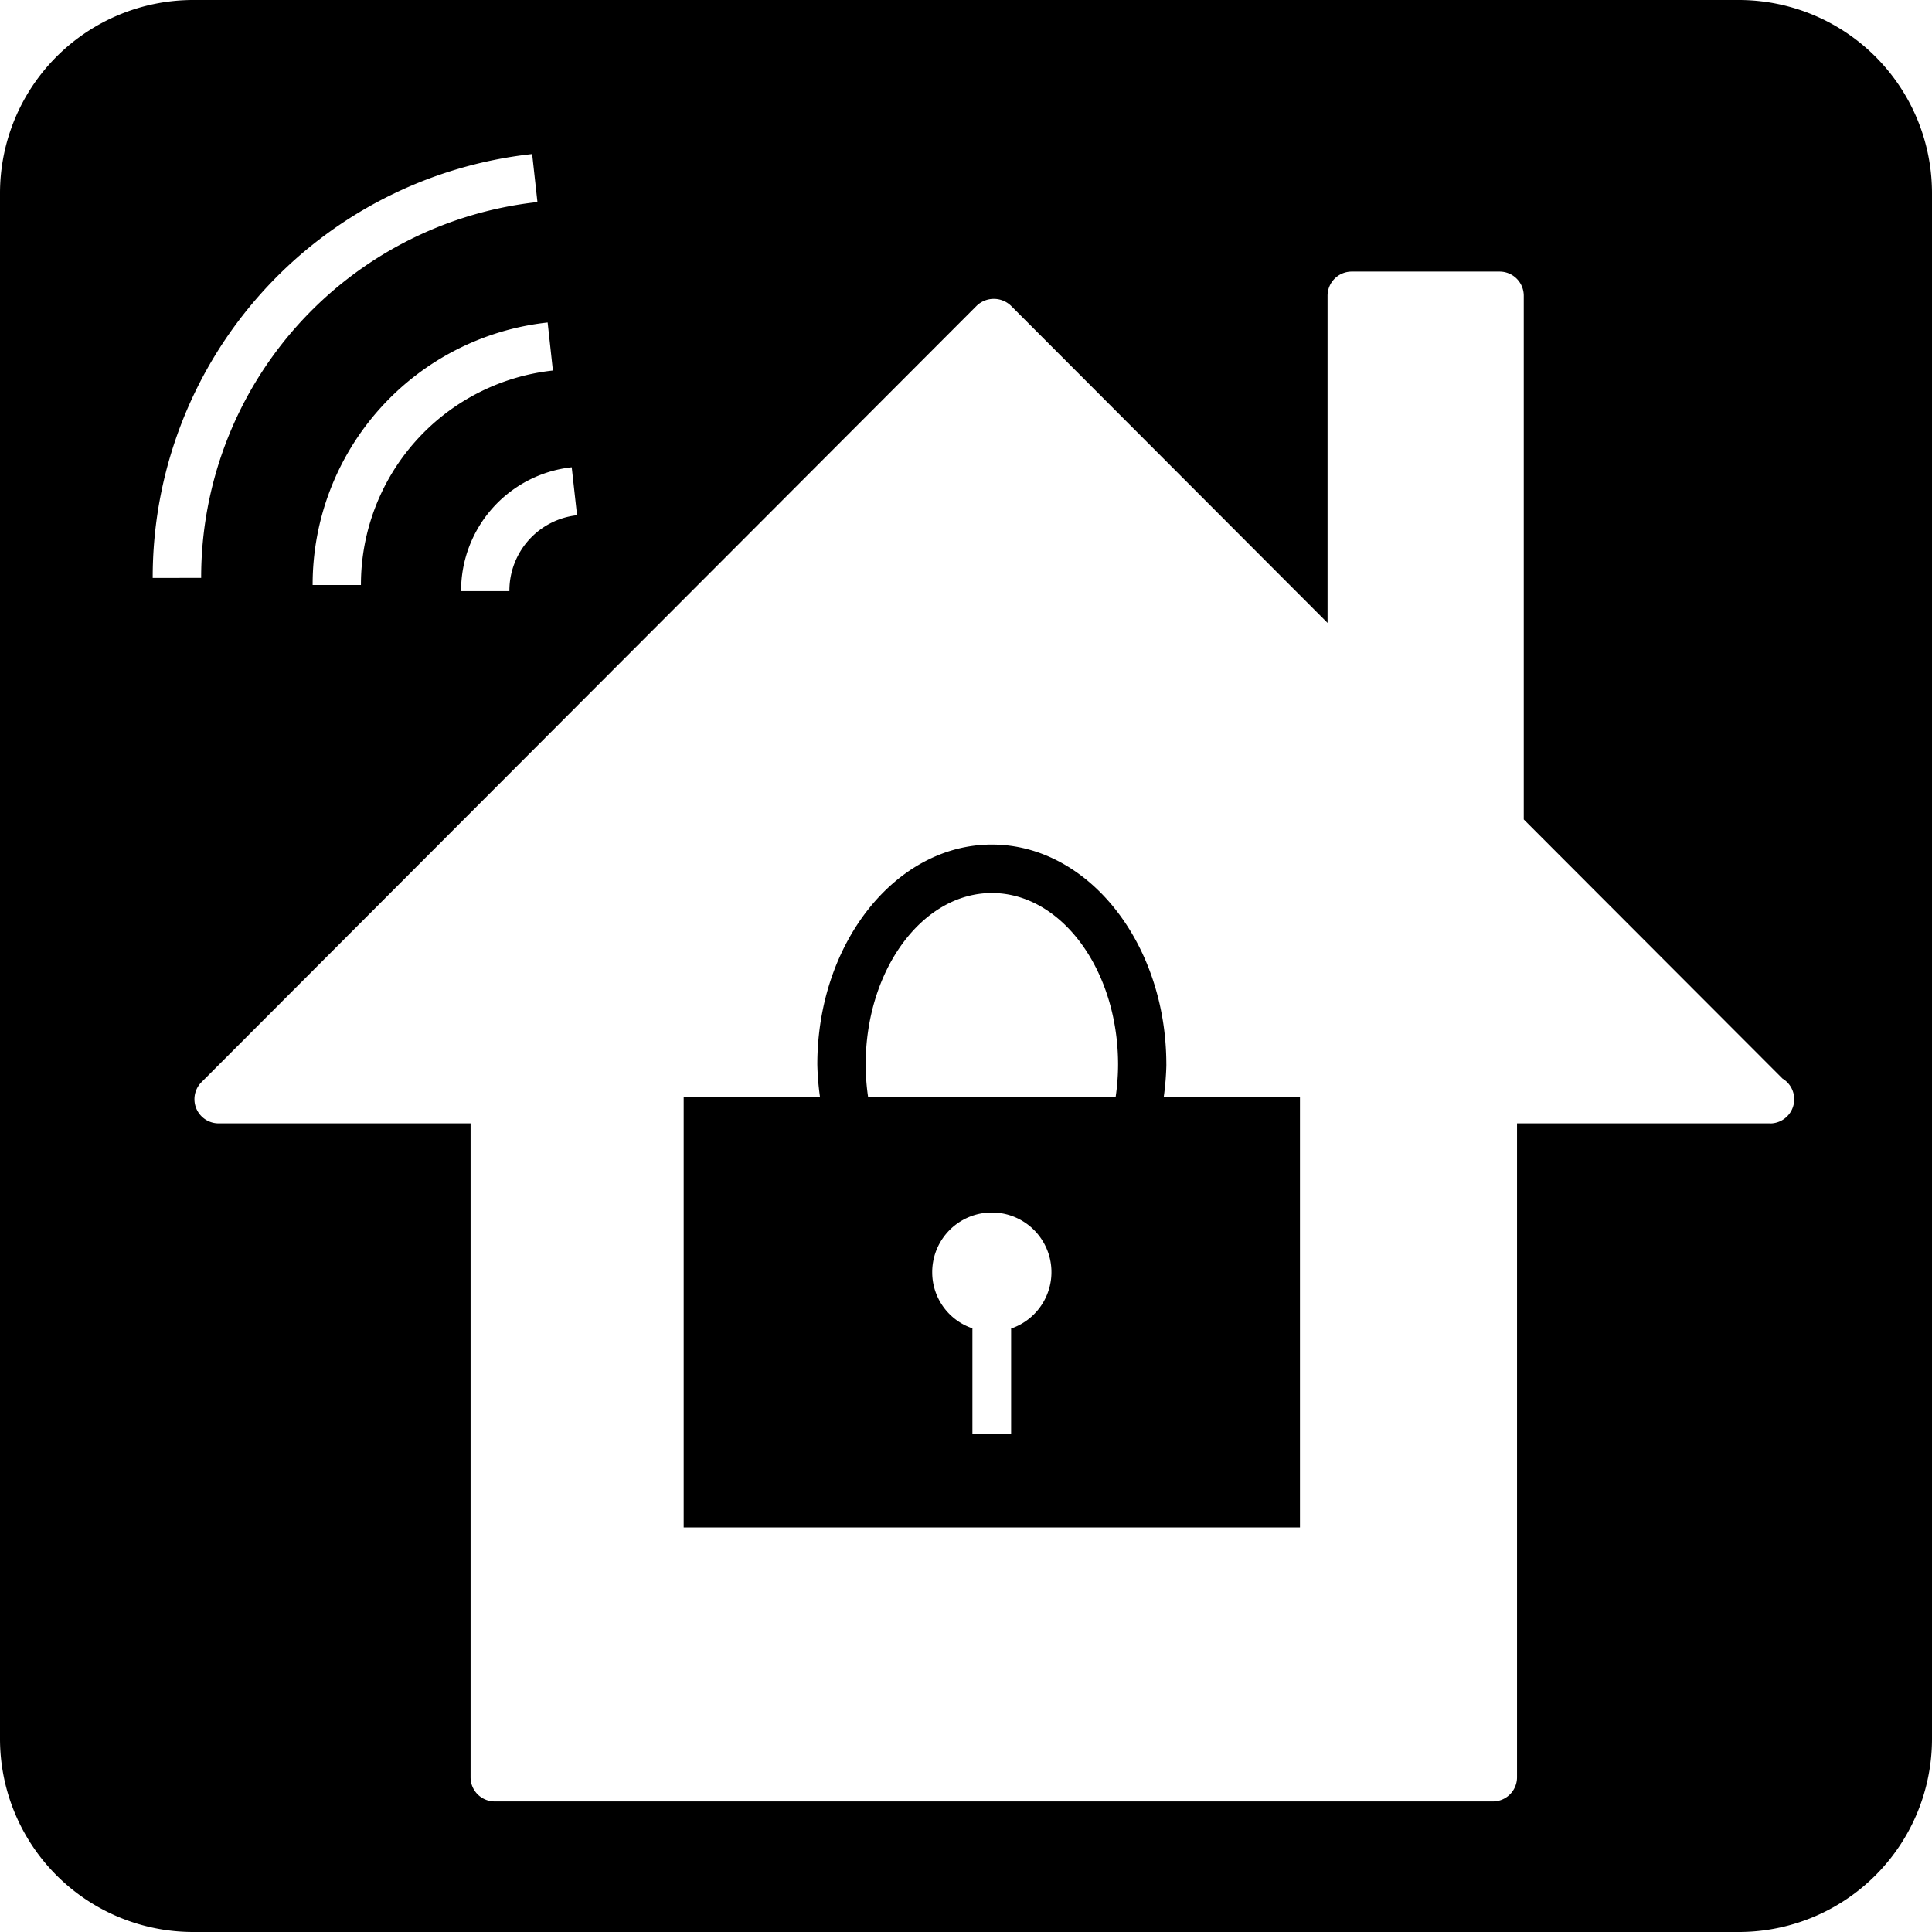 <svg id="グループ_665" data-name="グループ 665" xmlns="http://www.w3.org/2000/svg" xmlns:xlink="http://www.w3.org/1999/xlink" width="56" height="56" viewBox="0 0 56 56">
  <defs>
    <clipPath id="clip-path">
      <rect id="長方形_633" data-name="長方形 633" width="56" height="56"/>
    </clipPath>
  </defs>
  <g id="グループ_664" data-name="グループ 664" clip-path="url(#clip-path)">
    <path id="パス_15343" data-name="パス 15343" d="M50.4,0H5.6A5.6,5.6,0,0,0,0,5.6V50.4A5.6,5.6,0,0,0,5.6,56H50.4A5.6,5.6,0,0,0,56,50.4V5.6A5.6,5.6,0,0,0,50.4,0M16.726,14.934a2.2,2.2,0,0,0-1.961,2.2h-1.4a3.6,3.6,0,0,1,3.207-3.59Zm-.7-4.194a6.24,6.24,0,0,0-5.564,6.217h-1.4a7.638,7.638,0,0,1,6.812-7.609Zm-11.6,6.012A12.339,12.339,0,0,1,15.425,4.465l.153,1.392A10.942,10.942,0,0,0,5.831,16.751ZM51.3,32.561a.187.187,0,0,0-.028,0h-7.3V51.516a.7.7,0,0,1-.7.7H14.34a.7.7,0,0,1-.7-.7V32.561h-7.3a.7.7,0,0,1-.5-1.194L28.311,8.861a.718.718,0,0,1,.991,0l9.178,9.194V8.572a.7.7,0,0,1,.7-.7h4.287a.7.7,0,0,1,.7.7v15.18l7.5,7.511a.7.7,0,0,1-.364,1.3"/>
    <path id="パス_15344" data-name="パス 15344" d="M28.145,23.86c0-3.514-2.269-6.374-5.058-6.374s-5.058,2.86-5.058,6.374a7.874,7.874,0,0,0,.076.935H14.155V37.281H32.018V24.8H28.07a7.873,7.873,0,0,0,.076-.935m-4.5,7.648v3.055H22.524V31.508A1.712,1.712,0,0,1,21.359,29.9a1.728,1.728,0,1,1,2.29,1.613M26.675,24.8H19.5a6.592,6.592,0,0,1-.07-.935c0-2.743,1.641-4.974,3.658-4.974s3.658,2.232,3.658,4.974a6.589,6.589,0,0,1-.07.935" transform="translate(5.662 6.994)"/>
  </g>
</svg>
